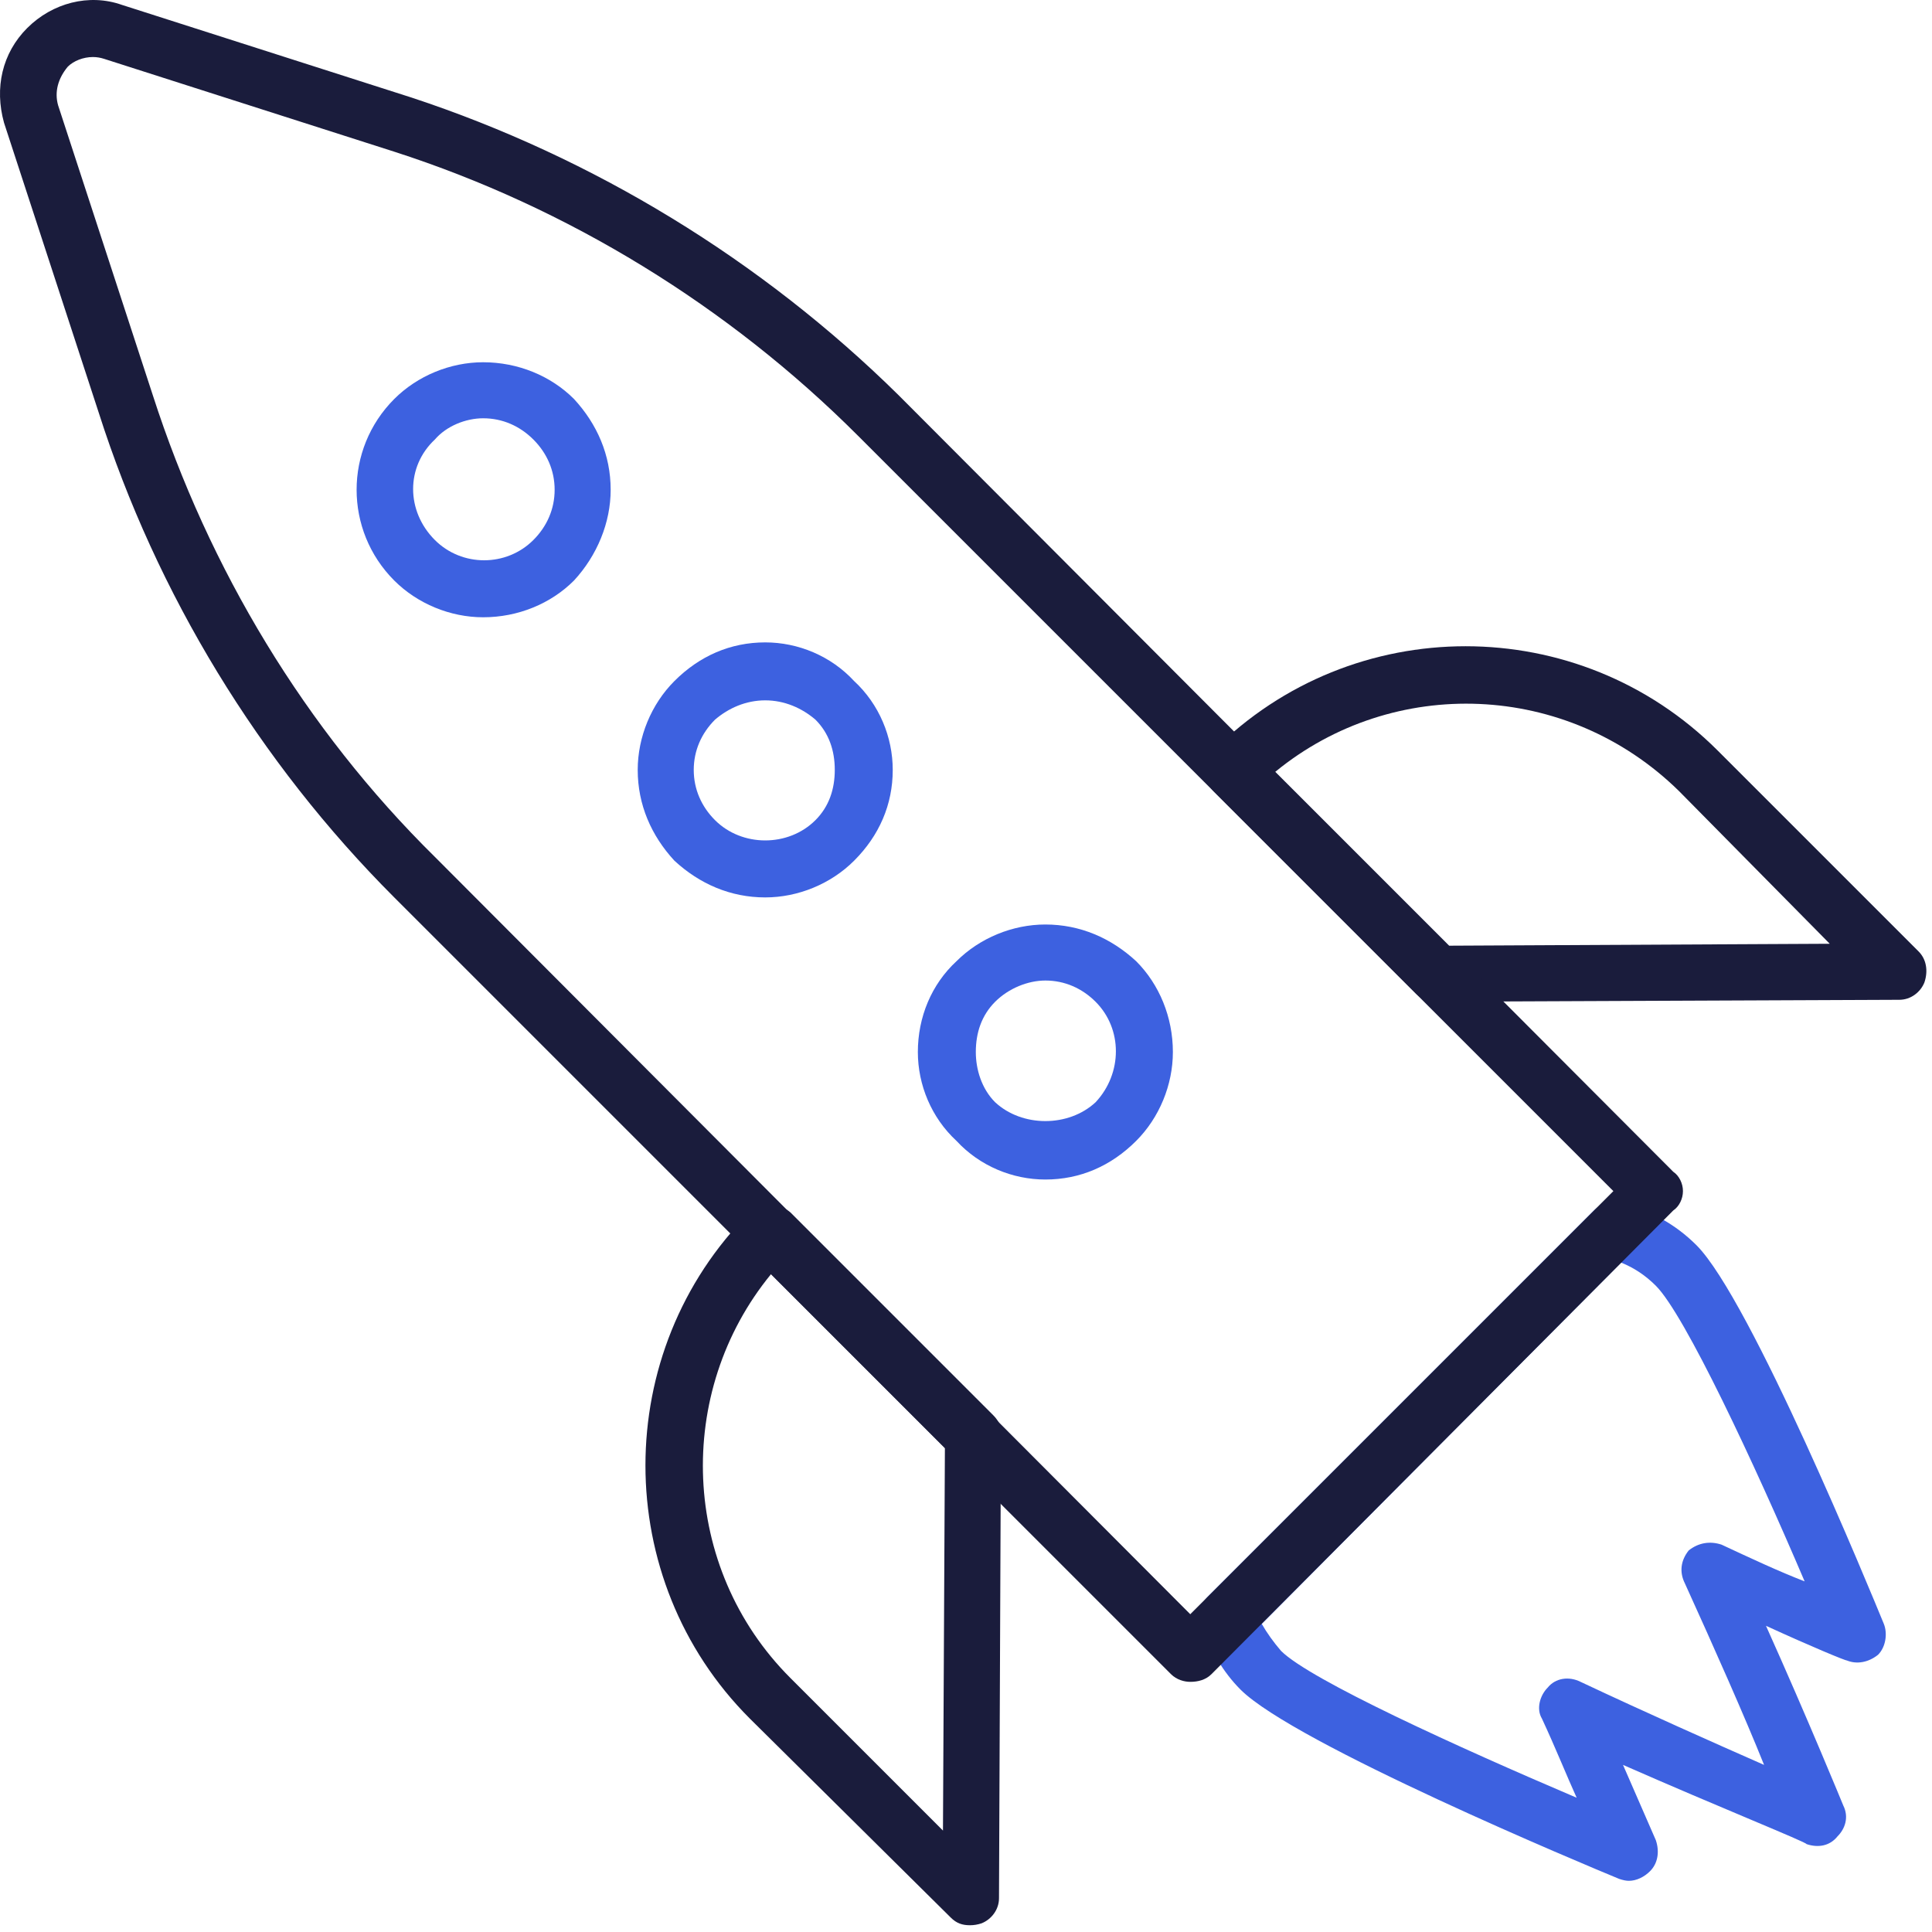 <svg xmlns="http://www.w3.org/2000/svg" width="100" height="100" viewBox="0 0 100 100" fill="none"><path fill-rule="evenodd" clip-rule="evenodd" d="M74.408 51.849C74.008 51.849 73.608 51.749 73.308 51.449L62.808 40.949C62.508 40.649 62.408 40.249 62.408 39.949C62.408 39.549 62.508 39.149 62.808 38.849C70.008 31.649 81.708 31.649 88.908 38.849L99.308 49.249C99.708 49.649 99.808 50.249 99.608 50.849C99.408 51.349 98.908 51.749 98.308 51.749L74.408 51.849ZM66.008 39.949L75.008 48.949L94.708 48.849L86.908 40.949C81.108 35.249 72.108 34.949 66.008 39.949Z" fill="#1A1C3C"></path><path fill-rule="evenodd" clip-rule="evenodd" d="M50.208 99.65C49.808 99.65 49.508 99.55 49.208 99.25L38.808 88.95C31.608 81.75 31.608 69.95 38.808 62.75C39.408 62.25 40.308 62.25 40.908 62.75L51.408 73.25C51.708 73.55 51.908 73.95 51.808 74.35L51.708 98.25C51.708 98.85 51.308 99.35 50.808 99.55C50.608 99.617 50.408 99.65 50.208 99.65ZM39.908 65.95C34.908 72.05 35.208 81.15 40.908 86.85L48.808 94.75L48.908 74.95L39.908 65.95Z" fill="#1A1C3C"></path><path fill-rule="evenodd" clip-rule="evenodd" d="M25.008 31.95C23.308 31.95 21.608 31.25 20.408 30.05C17.808 27.45 17.808 23.25 20.408 20.65C21.608 19.45 23.308 18.75 25.008 18.75C26.808 18.75 28.508 19.45 29.708 20.65C30.908 21.95 31.608 23.55 31.608 25.35C31.608 27.05 30.908 28.75 29.708 30.05C28.508 31.25 26.808 31.95 25.008 31.95ZM25.008 21.65C24.108 21.65 23.108 22.05 22.508 22.75C21.008 24.15 21.008 26.45 22.508 27.95C23.908 29.35 26.208 29.35 27.608 27.95C28.308 27.25 28.708 26.35 28.708 25.35C28.708 24.35 28.308 23.45 27.608 22.75C26.908 22.05 26.008 21.65 25.008 21.65Z" fill="#3D61E0"></path><path fill-rule="evenodd" clip-rule="evenodd" d="M39.608 46.45C37.808 46.45 36.208 45.75 34.908 44.55C33.708 43.25 33.008 41.65 33.008 39.85C33.008 38.15 33.708 36.45 34.908 35.25C36.208 33.95 37.808 33.25 39.608 33.25C41.308 33.25 43.008 33.95 44.208 35.25C45.508 36.45 46.208 38.15 46.208 39.85C46.208 41.65 45.508 43.25 44.208 44.55C43.008 45.75 41.308 46.45 39.608 46.45ZM39.608 36.25C38.608 36.25 37.708 36.65 37.008 37.25C36.308 37.95 35.908 38.85 35.908 39.85C35.908 40.85 36.308 41.75 37.008 42.45C38.408 43.85 40.808 43.85 42.208 42.45C42.908 41.75 43.208 40.85 43.208 39.85C43.208 38.85 42.908 37.95 42.208 37.25C41.508 36.65 40.608 36.25 39.608 36.25Z" fill="#3D61E0"></path><path fill-rule="evenodd" clip-rule="evenodd" d="M54.108 61.052C52.408 61.052 50.708 60.352 49.508 59.052C48.208 57.852 47.508 56.152 47.508 54.452C47.508 52.652 48.208 50.952 49.508 49.752C50.708 48.552 52.408 47.852 54.108 47.852C55.908 47.852 57.508 48.552 58.808 49.752C60.008 50.952 60.708 52.652 60.708 54.452C60.708 56.152 60.008 57.852 58.808 59.052C57.508 60.352 55.908 61.052 54.108 61.052ZM54.108 50.752C53.208 50.752 52.208 51.152 51.508 51.852C50.808 52.552 50.508 53.452 50.508 54.452C50.508 55.352 50.808 56.352 51.508 57.052C52.908 58.352 55.308 58.352 56.708 57.052C58.108 55.552 58.108 53.252 56.708 51.852C56.008 51.152 55.108 50.752 54.108 50.752Z" fill="#3D61E0"></path><path fill-rule="evenodd" clip-rule="evenodd" d="M84.308 97.351C84.174 97.351 84.007 97.318 83.808 97.251C82.108 96.551 67.007 90.251 64.207 87.451C63.307 86.551 62.607 85.351 62.207 84.151C62.007 83.551 62.108 83.051 62.508 82.651L82.507 62.651C82.907 62.251 83.407 62.151 83.907 62.251C85.407 62.651 86.707 63.351 87.808 64.451C90.608 67.251 96.808 82.351 97.507 84.051C97.707 84.551 97.607 85.251 97.207 85.651C96.707 86.051 96.108 86.151 95.608 85.951C95.508 85.951 93.807 85.251 91.407 84.151C93.607 89.051 95.407 93.451 95.407 93.451C95.707 94.051 95.508 94.651 95.108 95.051C94.708 95.551 94.108 95.651 93.507 95.451C93.507 95.351 89.007 93.551 84.007 91.351C85.007 93.651 85.707 95.251 85.707 95.251C85.907 95.851 85.807 96.451 85.407 96.851C85.107 97.151 84.707 97.351 84.308 97.351ZM66.308 85.451C67.808 86.951 75.508 90.451 81.608 93.051C81.108 91.951 80.507 90.451 79.808 88.951C79.507 88.451 79.708 87.751 80.108 87.351C80.508 86.851 81.207 86.751 81.808 87.051C85.207 88.651 88.808 90.251 91.308 91.351C90.308 88.851 88.707 85.251 87.207 81.951C86.907 81.351 87.007 80.751 87.407 80.251C87.907 79.851 88.508 79.751 89.108 79.951C90.608 80.651 92.107 81.351 93.407 81.851C90.807 75.751 87.207 68.051 85.707 66.551C85.174 66.018 84.574 65.618 83.907 65.351L65.308 84.051C65.574 84.518 65.907 84.984 66.308 85.451Z" fill="#3D61E0"></path><path fill-rule="evenodd" clip-rule="evenodd" d="M61.608 87.052C61.309 87.052 60.908 86.952 60.608 86.652L20.408 46.452C13.408 39.452 8.108 30.752 5.108 21.352L0.208 6.352C-0.292 4.552 0.108 2.752 1.408 1.452C2.708 0.152 4.608 -0.348 6.308 0.252L21.308 5.052C30.708 8.152 39.408 13.452 46.508 20.452L86.609 60.652C86.909 60.852 87.109 61.252 87.109 61.652C87.109 62.052 86.909 62.452 86.609 62.652L62.708 86.652C62.408 86.952 62.008 87.052 61.608 87.052ZM4.808 2.952C4.308 2.952 3.808 3.152 3.508 3.452C3.008 4.052 2.808 4.752 3.008 5.452L7.908 20.452C10.808 29.452 15.808 37.752 22.508 44.352L61.608 83.552L83.508 61.652L44.408 22.552C37.708 15.852 29.408 10.752 20.408 7.852L5.408 3.052C5.208 2.985 5.008 2.952 4.808 2.952Z" fill="#1A1C3C"></path></svg>